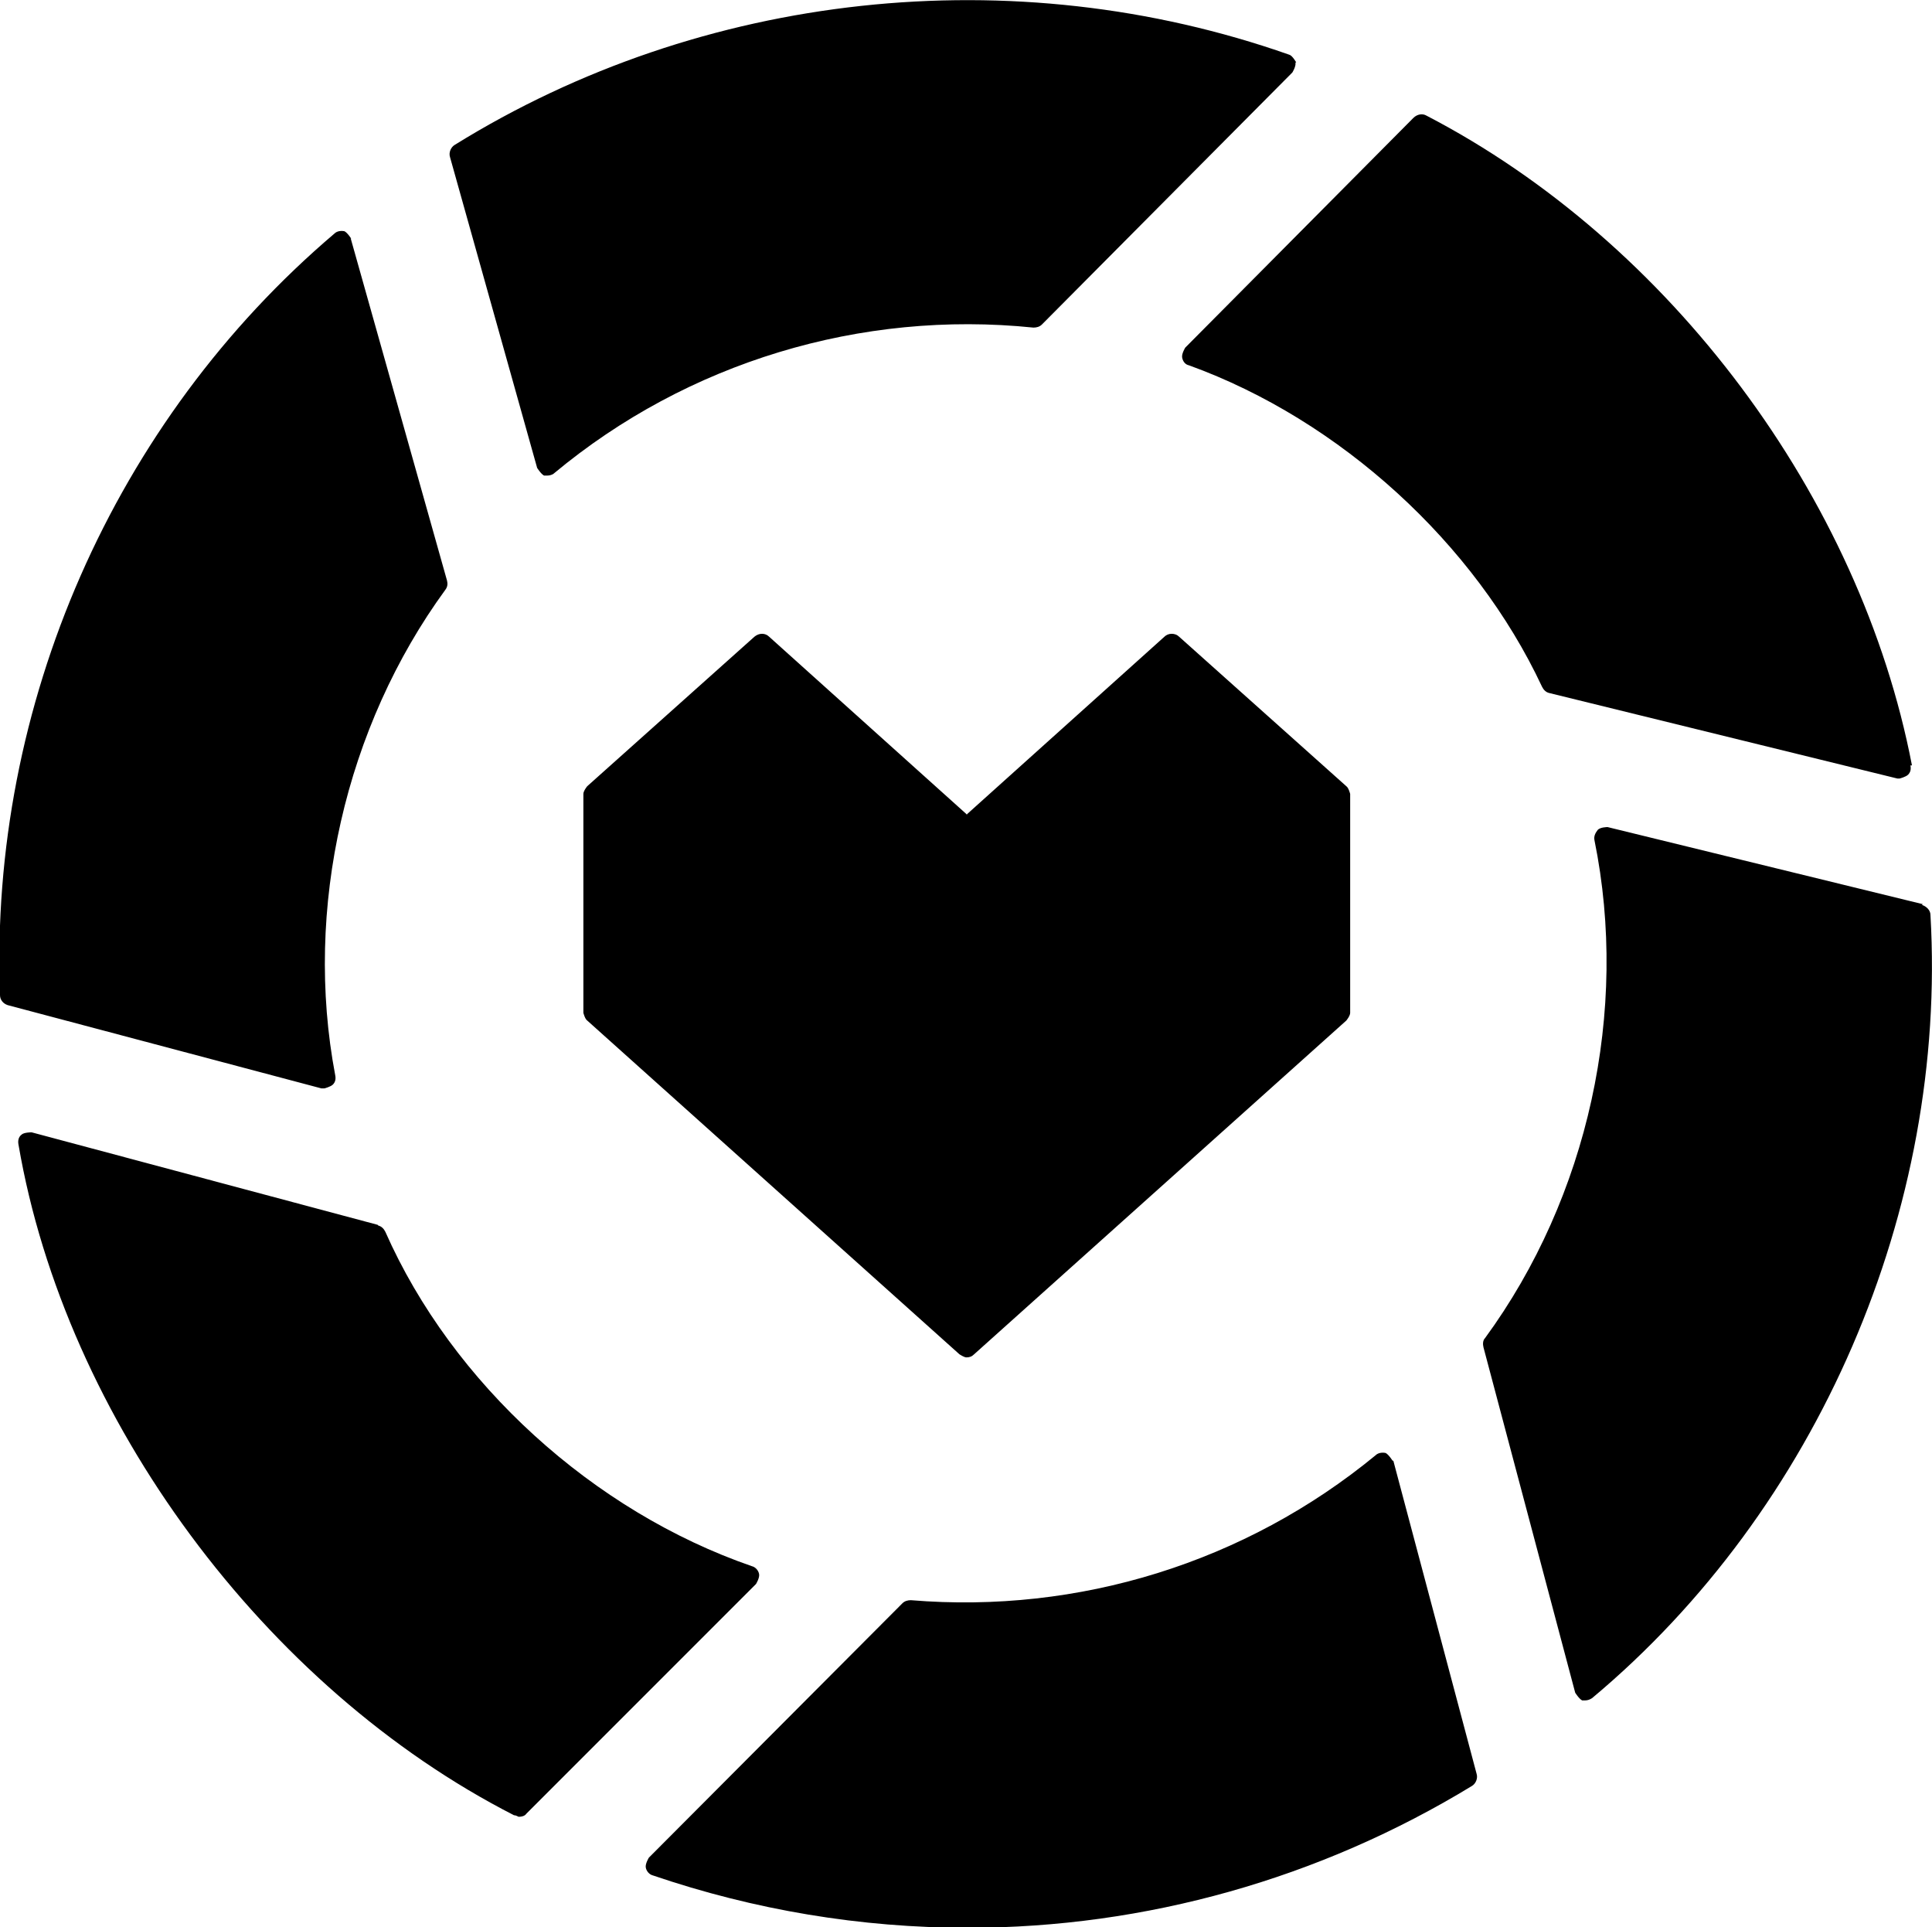 <!--?xml version="1.0" encoding="UTF-8"?-->
<svg viewBox="0 0 25.07 25" xmlns="http://www.w3.org/2000/svg" id="Layer_1">
  <defs>
    <style>
      .cls-1 {
        fill-rule: evenodd;
      }
    </style>
  </defs>
  <path d="M18.07,18.95s-.05-.08-.09-.1c-.05-.01-.1,0-.13.03-1.69,1.39-3.85,2.06-6.03,1.88-.04,0-.08.01-.11.04l-3.29,3.3s-.05.08-.04.13c.01.05.05.09.09.1,1.32.45,2.7.68,4.09.68,2.31,0,4.57-.64,6.54-1.84.05-.03.08-.1.06-.16l-1.08-4.06ZM4.9,15.89L.41,14.69s-.1,0-.13.03c-.04.03-.05.08-.04.13.61,3.56,3.2,7.05,6.43,8.7.02,0,.04.01.06.02.04,0,.08-.01.1-.04l2.98-2.98s.05-.08.04-.13-.05-.09-.09-.1c-2.06-.71-3.89-2.37-4.76-4.34-.02-.04-.05-.07-.09-.08ZM24.95,11.73l-4.09-1s-.1,0-.13.04-.05.08-.04.13c.45,2.21-.08,4.63-1.42,6.46-.03.03-.03.08-.02.12l1.19,4.48s.05.08.09.1c.01,0,.03,0,.04,0,.03,0,.06-.01.09-.03,2.93-2.45,4.61-6.34,4.39-10.16,0-.06-.05-.11-.11-.13ZM12.55,10.57l-2.57-2.31c-.05-.05-.13-.05-.19,0l-2.17,1.94s-.05.06-.05.1v2.84s.02.08.05.1l4.83,4.33s.06.04.09.04c.04,0,.07-.01.1-.04l4.83-4.33s.05-.06.05-.1v-2.84s-.02-.08-.05-.1l-2.17-1.94c-.05-.05-.14-.05-.19,0l-2.57,2.31ZM4.56,3.1s-.05-.08-.09-.1c-.05-.01-.1,0-.13.03C1.48,5.46-.14,9.15,0,12.91c0,.06.04.11.1.13l4.07,1.08s.02,0,.04,0h0s.08-.02.11-.05c.03-.03.04-.07.03-.12-.41-2.16.13-4.52,1.43-6.3.03-.04.03-.08.02-.12l-1.25-4.44ZM24.81,9.93c-.67-3.48-3.14-6.79-6.3-8.43-.05-.03-.12-.02-.17.03l-2.96,2.98s-.05.08-.04.13c.01.05.04.09.09.1,1.96.71,3.71,2.31,4.58,4.17.02.04.05.07.09.08l4.52,1.11s.02,0,.03,0h0s.08-.02.11-.05c.03-.03.04-.07.03-.12ZM16.82.81s-.05-.09-.09-.1C13.15-.55,9.11-.11,5.9,1.88c-.05.03-.08.1-.06.16l1.13,4.03s.05.08.09.1c.01,0,.03,0,.04,0,.03,0,.07-.01.09-.03,1.73-1.44,3.98-2.12,6.22-1.89.04,0,.08-.01.11-.04l3.25-3.27s.05-.08.04-.13Z" class="cls-1"></path>
</svg>